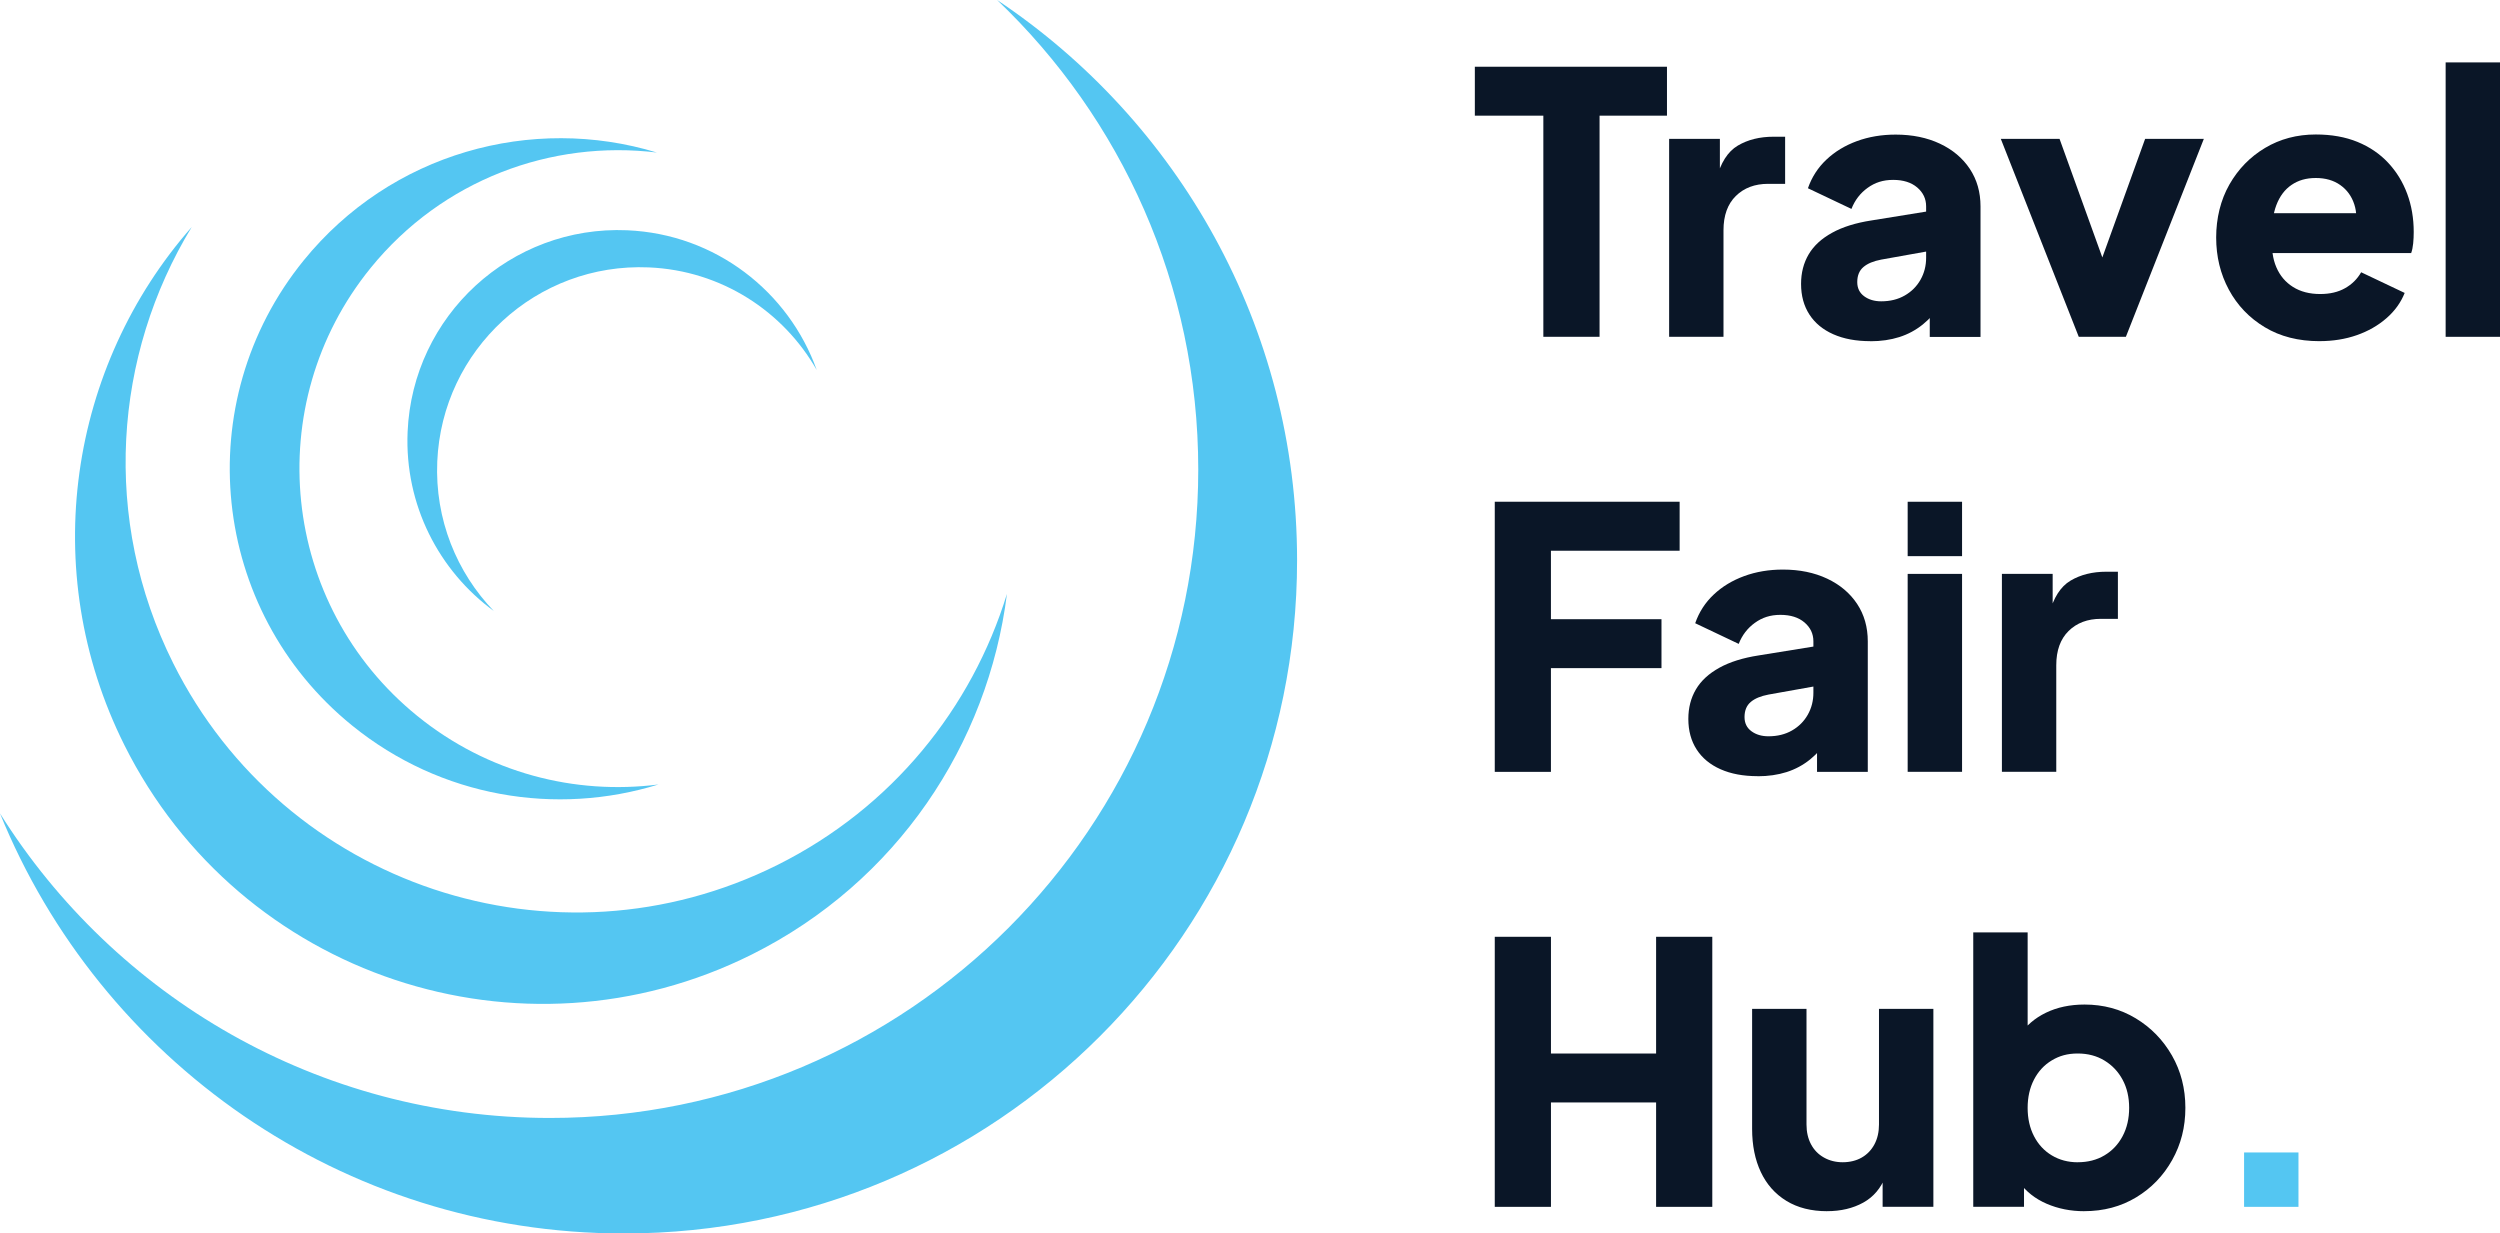 <?xml version="1.0" encoding="UTF-8"?>
<svg xmlns="http://www.w3.org/2000/svg" id="Layer_2" data-name="Layer 2" viewBox="0 0 873.33 430.89">
  <defs>
    <style>
      .cls-1 {
        fill: #0a1627;
      }

      .cls-1, .cls-2 {
        stroke-width: 0px;
      }

      .cls-2 {
        fill: #54c6f2;
      }
    </style>
  </defs>
  <g id="Layer_1-2" data-name="Layer 1">
    <g>
      <g>
        <path class="cls-1" d="M539.14,117.66V40.41h-23.93v-17.1h67.12v17.1h-23.55v77.25h-19.63Z"></path>
        <path class="cls-1" d="M583.08,117.66V48.52h17.73v16.59l-1.27-2.41c1.52-5.83,4.03-9.77,7.54-11.84,3.5-2.07,7.66-3.1,12.47-3.1h4.05v16.46h-5.95c-4.64,0-8.4,1.42-11.27,4.24-2.87,2.83-4.31,6.82-4.31,11.97v37.23h-19Z"></path>
        <path class="cls-1" d="M653.36,119.18c-4.98,0-9.29-.8-12.92-2.41-3.63-1.6-6.42-3.9-8.36-6.9-1.94-3-2.91-6.56-2.91-10.7,0-3.88.89-7.32,2.66-10.32,1.77-3,4.5-5.51,8.17-7.53,3.67-2.03,8.25-3.46,13.74-4.31l21.15-3.42v13.93l-17.73,3.17c-2.7.51-4.77,1.37-6.21,2.6-1.44,1.22-2.15,2.98-2.15,5.26,0,2.11.8,3.76,2.41,4.94,1.6,1.18,3.59,1.77,5.95,1.77,3.12,0,5.87-.67,8.23-2.03,2.36-1.35,4.2-3.19,5.51-5.51,1.31-2.32,1.96-4.88,1.96-7.66v-17.98c0-2.62-1.04-4.81-3.1-6.58-2.07-1.77-4.88-2.66-8.42-2.66s-6.35.93-8.93,2.79c-2.58,1.86-4.45,4.31-5.64,7.35l-15.2-7.22c1.35-3.88,3.5-7.22,6.46-10,2.95-2.79,6.5-4.94,10.64-6.46,4.14-1.52,8.65-2.28,13.55-2.28,5.83,0,10.97,1.06,15.45,3.17,4.47,2.11,7.96,5.05,10.45,8.8,2.49,3.76,3.74,8.13,3.74,13.11v45.59h-17.73v-11.14l4.31-.76c-2.03,3.04-4.26,5.55-6.71,7.53-2.45,1.98-5.19,3.46-8.23,4.43-3.04.97-6.42,1.46-10.13,1.46Z"></path>
        <path class="cls-1" d="M726.18,117.66l-27.23-69.14h20.52l18.87,52.3h-7.85l18.87-52.3h20.51l-27.23,69.14h-16.46Z"></path>
        <path class="cls-1" d="M810.27,119.18c-7.34,0-13.72-1.62-19.12-4.88-5.4-3.25-9.58-7.62-12.54-13.11-2.96-5.49-4.43-11.57-4.43-18.24s1.54-13.08,4.62-18.49c3.08-5.4,7.24-9.67,12.47-12.79,5.23-3.12,11.14-4.69,17.73-4.69,5.49,0,10.34.87,14.56,2.6,4.22,1.73,7.79,4.16,10.7,7.28,2.91,3.12,5.13,6.73,6.65,10.83,1.52,4.1,2.28,8.55,2.28,13.36,0,1.35-.06,2.68-.19,3.99-.13,1.31-.36,2.43-.7,3.36h-51.79v-13.93h41.03l-8.99,6.58c.84-3.63.8-6.86-.13-9.69-.93-2.83-2.55-5.07-4.88-6.71-2.32-1.65-5.17-2.47-8.55-2.47s-6.12.8-8.48,2.41c-2.36,1.6-4.14,3.97-5.32,7.09-1.18,3.12-1.65,6.92-1.39,11.4-.34,3.88.13,7.3,1.39,10.26,1.27,2.96,3.21,5.26,5.83,6.9,2.62,1.65,5.78,2.47,9.5,2.47,3.38,0,6.27-.67,8.67-2.03,2.41-1.35,4.28-3.21,5.64-5.57l15.2,7.22c-1.35,3.38-3.48,6.33-6.4,8.86-2.91,2.53-6.35,4.5-10.32,5.89-3.97,1.39-8.32,2.09-13.04,2.09Z"></path>
        <path class="cls-1" d="M854.34,117.66V21.8h19v95.86h-19Z"></path>
        <path class="cls-1" d="M522.17,269.62v-94.34h64.58v17.1h-44.96v23.93h38.62v17.1h-38.62v36.22h-19.63Z"></path>
        <path class="cls-1" d="M613.98,271.14c-4.98,0-9.29-.8-12.92-2.41-3.63-1.6-6.42-3.9-8.36-6.9-1.94-3-2.91-6.56-2.91-10.7,0-3.88.89-7.32,2.66-10.32,1.77-3,4.5-5.51,8.17-7.54,3.67-2.03,8.25-3.46,13.74-4.31l21.15-3.42v13.93l-17.73,3.17c-2.7.51-4.77,1.37-6.21,2.6-1.44,1.23-2.15,2.98-2.15,5.26,0,2.11.8,3.76,2.41,4.94,1.6,1.18,3.59,1.77,5.95,1.77,3.12,0,5.87-.67,8.23-2.03,2.36-1.35,4.2-3.19,5.51-5.51,1.31-2.32,1.96-4.88,1.96-7.66v-17.98c0-2.62-1.04-4.81-3.1-6.58-2.07-1.77-4.88-2.66-8.42-2.66s-6.35.93-8.93,2.79c-2.58,1.86-4.45,4.31-5.64,7.35l-15.2-7.22c1.35-3.88,3.5-7.22,6.46-10,2.95-2.79,6.5-4.94,10.64-6.46,4.14-1.52,8.65-2.28,13.55-2.28,5.83,0,10.97,1.06,15.45,3.17,4.47,2.11,7.96,5.05,10.45,8.8,2.49,3.76,3.74,8.13,3.74,13.11v45.59h-17.73v-11.14l4.31-.76c-2.03,3.04-4.26,5.55-6.71,7.54-2.45,1.98-5.19,3.46-8.23,4.43-3.04.97-6.42,1.46-10.13,1.46Z"></path>
        <path class="cls-1" d="M666.41,194.28v-19h19v19h-19ZM666.41,269.62v-69.14h19v69.14h-19Z"></path>
        <path class="cls-1" d="M699.33,269.62v-69.14h17.73v16.59l-1.27-2.41c1.52-5.83,4.03-9.77,7.54-11.84,3.5-2.07,7.66-3.1,12.47-3.1h4.05v16.46h-5.95c-4.64,0-8.4,1.42-11.27,4.24-2.87,2.83-4.31,6.82-4.31,11.97v37.23h-19Z"></path>
        <path class="cls-1" d="M522.17,421.59v-94.34h19.63v40.78h36.73v-40.78h19.63v94.34h-19.63v-36.47h-36.73v36.47h-19.63Z"></path>
        <path class="cls-1" d="M638.29,423.11c-5.57,0-10.32-1.2-14.25-3.61s-6.9-5.76-8.93-10.07-3.04-9.33-3.04-15.07v-41.92h19v40.4c0,2.62.53,4.92,1.58,6.9,1.05,1.98,2.55,3.53,4.5,4.62,1.94,1.1,4.13,1.65,6.58,1.65s4.75-.55,6.65-1.65c1.9-1.1,3.38-2.64,4.43-4.62,1.05-1.98,1.58-4.28,1.58-6.9v-40.4h19v69.14h-17.73v-13.68l1.01,3.04c-1.61,4.14-4.2,7.2-7.79,9.18-3.59,1.98-7.79,2.98-12.6,2.98Z"></path>
        <path class="cls-1" d="M728.08,423.11c-4.73,0-9.1-.87-13.11-2.6-4.01-1.73-7.24-4.28-9.69-7.66l1.77-3.93v12.66h-17.73v-95.86h19v39.89l-2.91-3.8c2.28-3.46,5.38-6.14,9.31-8.04,3.93-1.9,8.42-2.85,13.49-2.85,6.58,0,12.54,1.6,17.86,4.81,5.32,3.21,9.54,7.54,12.66,12.98,3.12,5.45,4.69,11.55,4.69,18.3s-1.54,12.75-4.62,18.24c-3.08,5.49-7.28,9.84-12.6,13.04-5.32,3.21-11.36,4.81-18.11,4.81ZM725.8,406.01c3.55,0,6.67-.8,9.37-2.41,2.7-1.6,4.81-3.84,6.33-6.71,1.52-2.87,2.28-6.16,2.28-9.88s-.76-6.98-2.28-9.81c-1.52-2.83-3.63-5.07-6.33-6.71-2.7-1.65-5.83-2.47-9.37-2.47s-6.4.8-9.05,2.41c-2.66,1.6-4.73,3.84-6.21,6.71-1.48,2.87-2.22,6.16-2.22,9.88s.74,7.01,2.22,9.88c1.48,2.87,3.55,5.11,6.21,6.71,2.66,1.6,5.68,2.41,9.05,2.41Z"></path>
        <path class="cls-2" d="M783.93,421.59v-19h19v19h-19Z"></path>
      </g>
      <path class="cls-2" d="M348.32,0c43.29,41.26,70.27,99.48,70.27,164.01,0,125.11-101.42,226.53-226.53,226.53-80.97,0-152.01-42.49-192.06-106.39,34.95,86.05,119.36,146.74,217.95,146.74,129.88,0,235.16-105.29,235.16-235.16,0-81.65-41.62-153.57-104.79-195.73Z"></path>
      <path class="cls-2" d="M230.03,274.04c-29.13,3.74-59.68-3.99-84.28-23.96-47.7-38.72-54.99-108.78-16.27-156.48,25.06-30.87,63.24-44.81,100-40.31-43.63-13.31-92.89.1-123.4,37.69-40.19,49.52-32.63,122.25,16.89,162.44,31.13,25.27,71.43,31.66,107.06,20.62Z"></path>
      <path class="cls-2" d="M172.54,213.49c-12.99-13.49-20.65-32.06-19.79-52.25,1.67-39.14,34.76-69.51,73.9-67.83,25.33,1.08,46.98,15.33,58.66,35.85-9.78-27.39-35.37-47.5-66.21-48.82-40.63-1.74-74.97,29.79-76.71,70.41-1.09,25.54,10.96,48.6,30.16,62.63Z"></path>
      <path class="cls-2" d="M351.74,207.52c-12.2,39.72-40,74.57-80.1,94.61-77.75,38.85-172.28,7.32-211.13-70.43-25.15-50.32-20.8-107.66,6.47-152.4-42.62,48.44-54.13,119.75-23.51,181.02,40.33,80.71,138.46,113.45,219.18,73.11,50.74-25.36,82.51-73.56,89.1-125.91Z"></path>
    </g>
  </g>
</svg>
